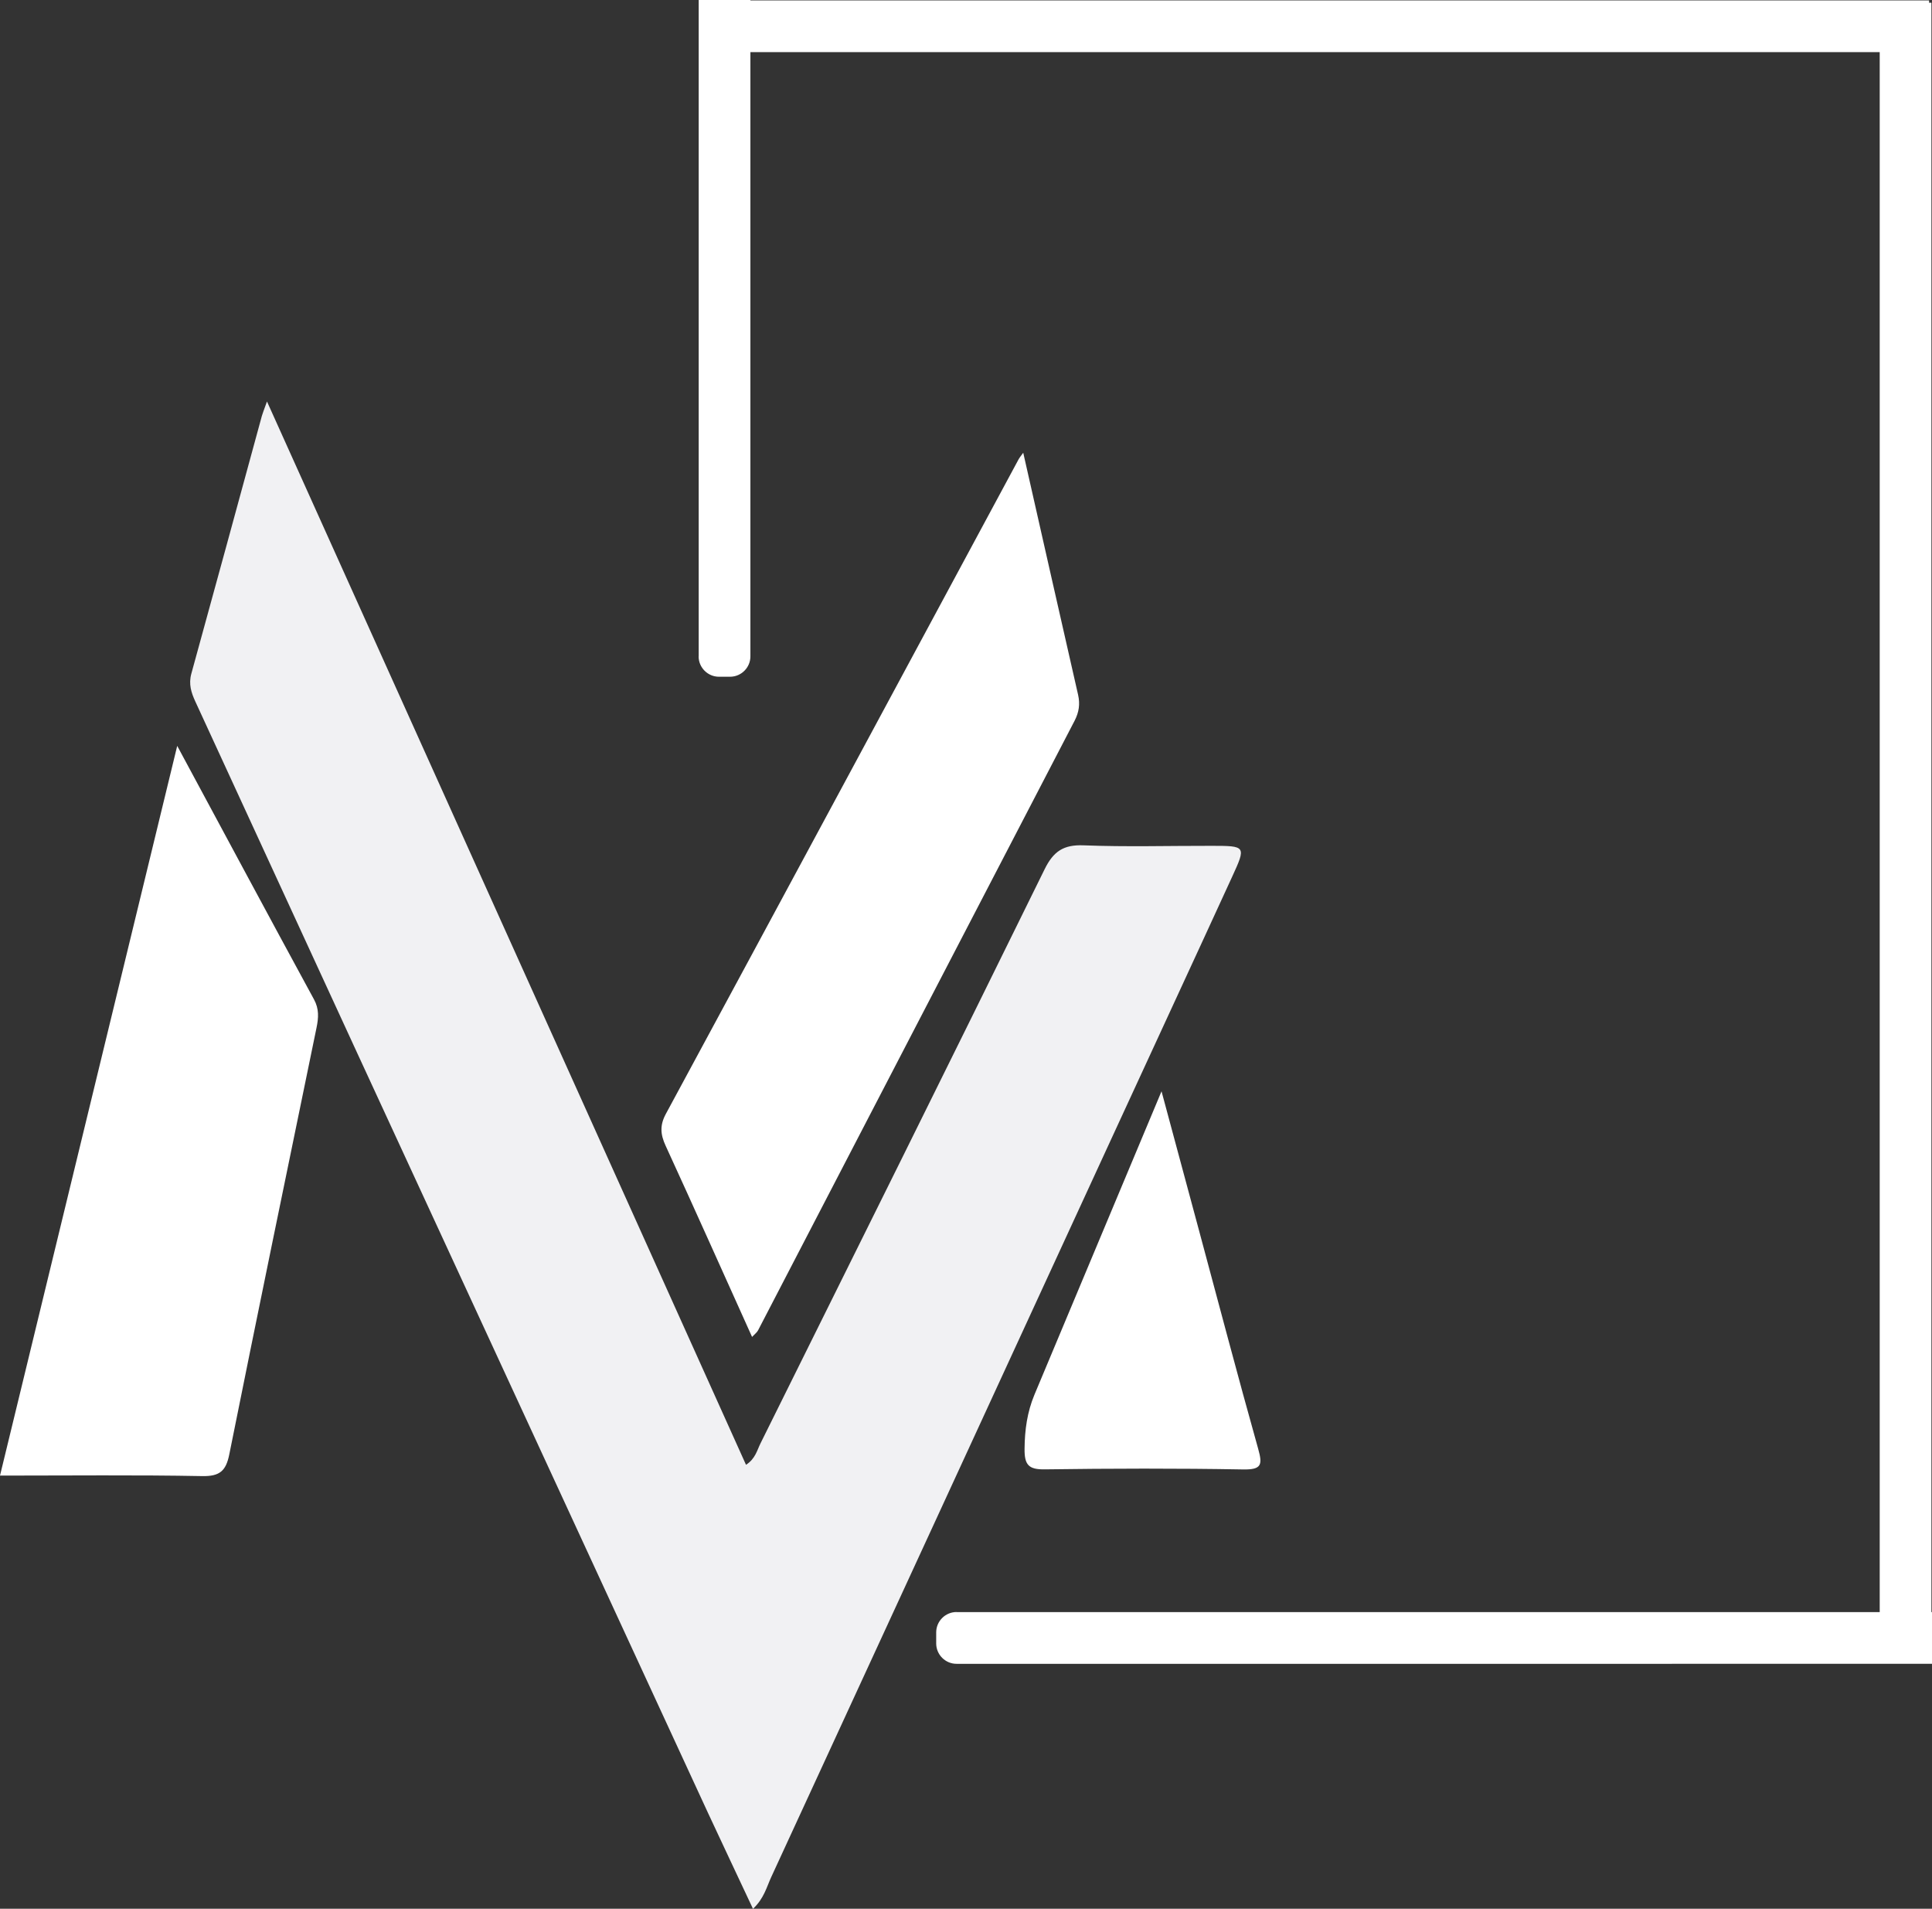 <?xml version="1.0" encoding="UTF-8"?><svg id="Camada_2" xmlns="http://www.w3.org/2000/svg" viewBox="0 0 232.41 229.59"><rect x="0" y="0" width="232.41" height="229.59" fill="#333333" stroke="none"/><defs><style>.cls-1{fill:#fff;}.cls-2{fill:#f1f1f3;}</style></defs><g id="Camada_1-2"><g><g><path class="cls-2" d="M32.12,48.3c19.36,42.97,38.48,85.4,57.62,127.89,1.14-.73,1.33-1.76,1.76-2.61,11.41-22.99,22.84-45.98,34.16-69.02,1.06-2.16,2.28-2.98,4.7-2.88,5.11,.2,10.24,.05,15.35,.06,4.18,0,4.21,.02,2.51,3.72-4.88,10.64-9.81,21.26-14.7,31.89-13.58,29.47-27.14,58.95-40.74,88.42-.56,1.21-.87,2.58-2.2,3.83-1.85-3.95-3.64-7.72-5.4-11.51-14.06-30.44-28.12-60.89-42.17-91.34-6.51-14.11-12.99-28.23-19.5-42.34-.51-1.1-.84-2.13-.49-3.39,2.85-10.32,5.66-20.66,8.48-30.99,.1-.35,.24-.69,.61-1.72Z"/><path class="cls-1" d="M90.47,160.81c-3.53-7.82-6.92-15.43-10.4-23-.63-1.37-.71-2.46,.03-3.83,14.17-26.22,28.29-52.47,42.42-78.71,.13-.24,.31-.45,.57-.81,2.22,9.81,4.4,19.47,6.6,29.12,.25,1.11,.11,2.08-.42,3.11-12.71,24.44-25.39,48.89-38.08,73.33-.13,.25-.38,.43-.72,.79Z"/><path class="cls-1" d="M21.32,89.72c5.65,10.49,11.02,20.51,16.45,30.49,.63,1.15,.55,2.22,.31,3.39-3.52,17.11-7.06,34.22-10.5,51.35-.4,1.98-1.15,2.64-3.25,2.6-7.96-.15-15.93-.06-24.33-.06,7.11-29.26,14.15-58.27,21.32-87.78Z"/><path class="cls-1" d="M139.73,131.28c1.59,5.92,3.04,11.28,4.48,16.63,2.37,8.79,4.68,17.59,7.14,26.35,.53,1.9,.45,2.53-1.8,2.49-7.95-.14-15.91-.12-23.87-.01-1.97,.03-2.45-.56-2.43-2.48,.02-2.27,.32-4.41,1.18-6.48,5-11.96,10.02-23.92,15.29-36.5Z"/></g><rect class="cls-1" x="90.13" y=".05" width="141.93" height="6.22"/><rect class="cls-1" x="132.43" y="94.03" width="193.61" height="6.22" transform="translate(326.37 -132.1) rotate(90)"/><path class="cls-1" d="M115.07,193.91h117.34v6.22H115.07c-1.35,0-2.45-1.1-2.45-2.45v-1.33c0-1.35,1.1-2.45,2.45-2.45Z"/><path class="cls-1" d="M48.91,37.59H127.86v6.22H48.91c-1.35,0-2.45-1.1-2.45-2.45v-1.33c0-1.35,1.1-2.45,2.45-2.45Z" transform="translate(46.46 127.86) rotate(-90)"/></g></g></svg>